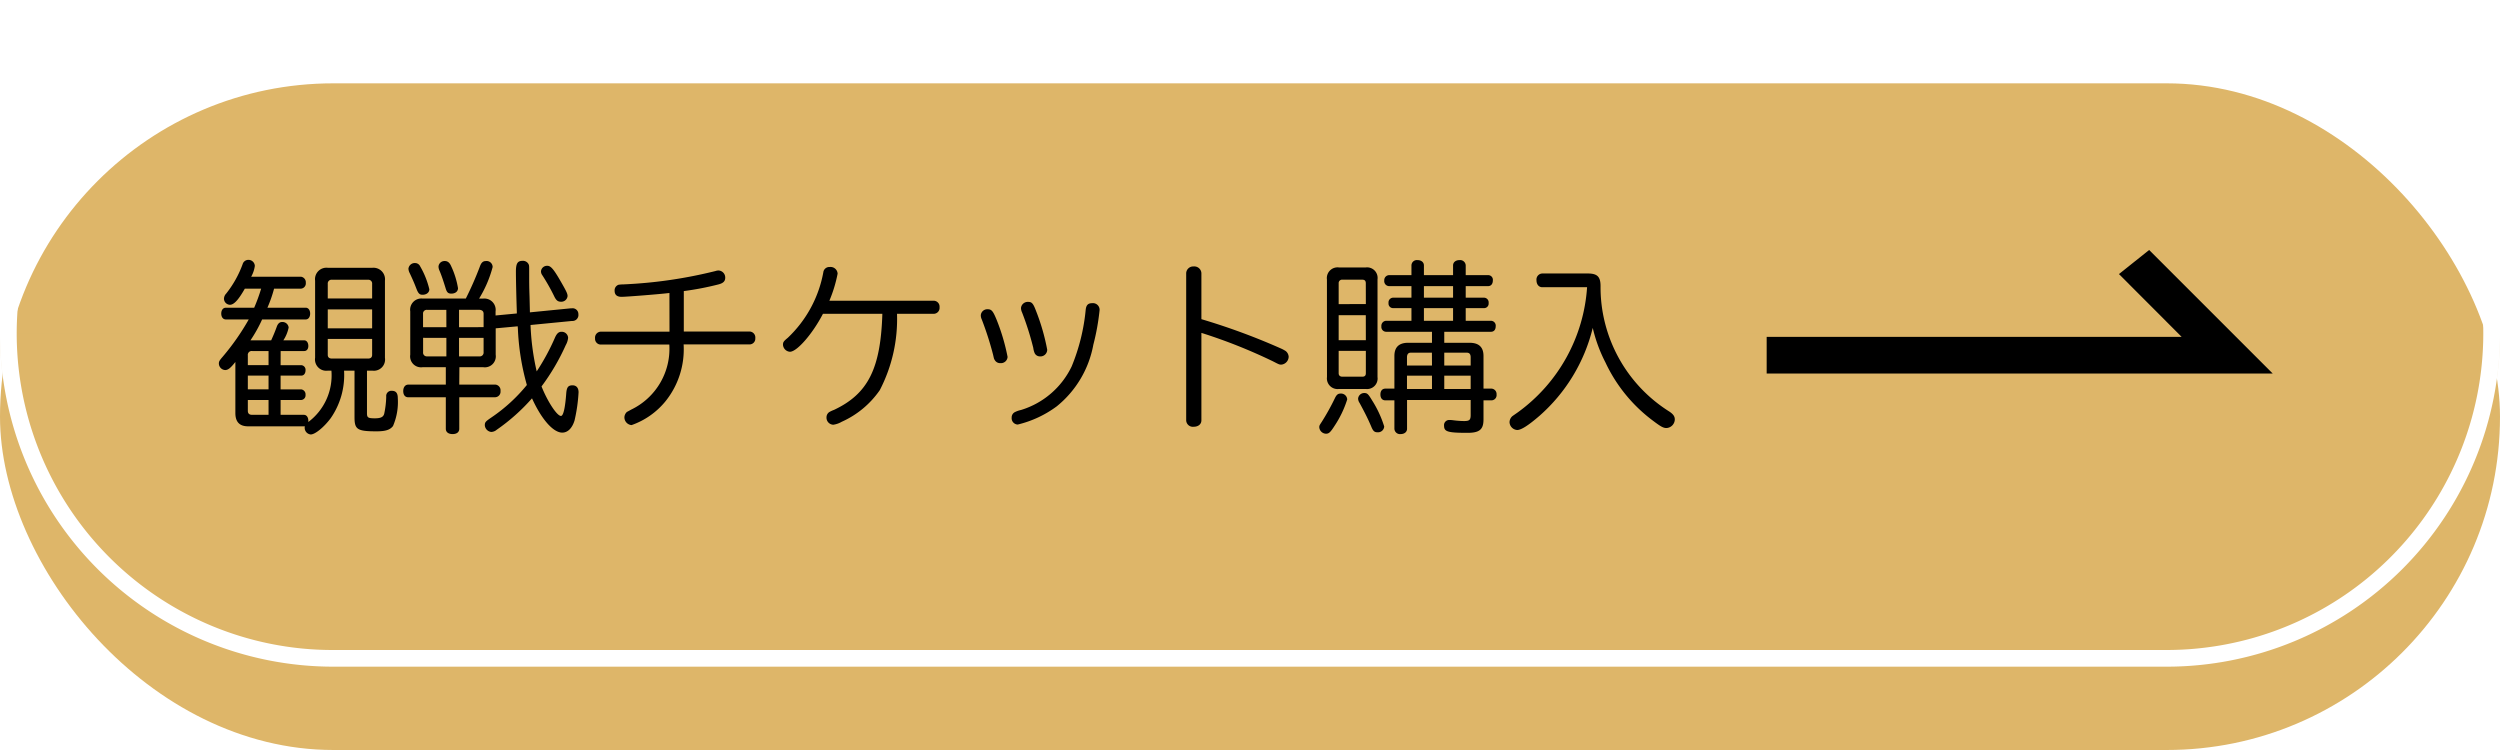 <svg xmlns="http://www.w3.org/2000/svg" xmlns:xlink="http://www.w3.org/1999/xlink" width="150" height="45" viewBox="0 0 150 45"><defs><filter id="a" x="0" y="0" width="150" height="45" filterUnits="userSpaceOnUse"><feOffset dy="5" input="SourceAlpha"/><feGaussianBlur result="b"/><feFlood flood-opacity="0.259"/><feComposite operator="in" in2="b"/><feComposite in="SourceGraphic"/></filter></defs><g transform="translate(635 4536)"><g transform="matrix(1, 0, 0, 1, -635, -4536)" filter="url(#a)"><rect width="150" height="40" rx="20" fill="#deb669"/></g><path d="M150,52H40A19.983,19.983,0,0,1,20,32H170a19.983,19.983,0,0,1-20,20Z" transform="translate(-655 -4548)" fill="#deb669" opacity="0.2" style="mix-blend-mode:multiply;isolation:isolate"/><g transform="translate(3 -1)"><path d="M-40.161-3.938h1.419c.143,0,.242-.121.242-.3,0-.2-.1-.341-.242-.341H-40a2.173,2.173,0,0,0,.319-.77.371.371,0,0,0-.4-.33c-.143,0-.253.1-.319.3-.1.275-.187.484-.33.8h-1.243a8.363,8.363,0,0,0,.7-1.254h2.618c.154,0,.264-.143.264-.352s-.11-.352-.264-.352h-2.3a7.9,7.9,0,0,0,.4-1.144h1.617a.317.317,0,0,0,.286-.352.336.336,0,0,0-.286-.363h-2.992a1.82,1.82,0,0,0,.22-.649.381.381,0,0,0-.4-.363.356.356,0,0,0-.33.253,6.3,6.3,0,0,1-.99,1.771.463.463,0,0,0-.132.308.372.372,0,0,0,.352.363c.242,0,.506-.275.9-.968h.979a10.45,10.45,0,0,1-.418,1.144H-43.45c-.165,0-.275.143-.275.352s.11.352.275.352h1.375a14.357,14.357,0,0,1-1.551,2.222c-.209.242-.242.3-.242.429a.4.4,0,0,0,.374.385c.176,0,.319-.11.616-.484V-.22c0,.539.253.8.77.8h3.4a.273.273,0,0,0-.011.088.4.4,0,0,0,.363.4c.264,0,.8-.44,1.2-.979a4.526,4.526,0,0,0,.8-2.849h.627V.033c0,.737.165.847,1.32.847.539,0,.814-.088.99-.319a3.637,3.637,0,0,0,.286-1.683c0-.286-.11-.429-.352-.429a.311.311,0,0,0-.341.352,5.545,5.545,0,0,1-.121,1.023c-.055.2-.209.275-.561.275-.407,0-.473-.044-.473-.3V-2.761h.319a.674.674,0,0,0,.759-.77V-8.162a.693.693,0,0,0-.759-.77h-2.662a.687.687,0,0,0-.77.77v4.631a.678.678,0,0,0,.77.77h.209A3.49,3.49,0,0,1-38.5.319V.242c0-.209-.11-.352-.264-.352h-1.4V-1h1.232a.28.28,0,0,0,.264-.308.3.3,0,0,0-.264-.33h-1.232v-.825h1.243c.154,0,.253-.132.253-.319a.279.279,0,0,0-.253-.308h-1.243Zm-.726,0v.847H-42.13v-.583a.233.233,0,0,1,.264-.264Zm0,1.474v.825H-42.13v-.825Zm0,1.463V-.11h-.979c-.176,0-.264-.077-.264-.242V-1Zm6.215-4.3h-2.662V-6.435h2.662Zm0,.638v.957c0,.143-.088.22-.242.22h-2.167c-.165,0-.253-.077-.253-.22v-.957Zm0-2.431h-2.662v-.869a.227.227,0,0,1,.253-.253h2.167a.228.228,0,0,1,.242.253Zm5.236,4.125h1.419a.659.659,0,0,0,.759-.748V-5.3l1.32-.121.011.143A14.535,14.535,0,0,0-25.388-1.9,9.844,9.844,0,0,1-27.511.044c-.352.242-.4.286-.4.473a.434.434,0,0,0,.385.4.533.533,0,0,0,.33-.132A11.663,11.663,0,0,0-25.08-1.1C-24.5.176-23.8.957-23.265.957c.33,0,.594-.264.737-.726a9.672,9.672,0,0,0,.242-1.694c0-.264-.132-.418-.363-.418-.253,0-.341.11-.374.451-.066.913-.176,1.386-.319,1.386-.242,0-.814-.88-1.166-1.771A13.024,13.024,0,0,0-23.056-4.29a1.1,1.1,0,0,0,.143-.44.381.381,0,0,0-.4-.363c-.165,0-.275.1-.385.341a13.237,13.237,0,0,1-1.1,2.035A14.814,14.814,0,0,1-25.168-5.5l2.486-.242a.359.359,0,0,0,.385-.407.348.348,0,0,0-.4-.352h-.055l-2.453.242-.022-.924c-.022-.638-.022-.814-.022-1.584,0-.264,0-.308-.033-.374a.376.376,0,0,0-.363-.209c-.3,0-.4.154-.4.649,0,.418.022,1.463.055,2.409v.1l-1.276.121v-.242a.679.679,0,0,0-.759-.77h-.231a7.031,7.031,0,0,0,.814-1.892.362.362,0,0,0-.4-.363c-.187,0-.286.1-.374.352a20.013,20.013,0,0,1-.836,1.9h-2.585a.675.675,0,0,0-.748.77v2.6a.655.655,0,0,0,.748.748h1.386v1.045h-2.255c-.176,0-.3.154-.3.385s.11.374.3.374h2.255V.726c0,.2.154.319.407.319s.4-.121.4-.319V-1.166h2.167a.334.334,0,0,0,.308-.374.345.345,0,0,0-.308-.385h-2.167Zm-.022-1.76h1.474v.858a.23.23,0,0,1-.264.253h-1.21Zm-.759,0v1.111h-1.155a.223.223,0,0,1-.242-.253V-4.73Zm.759-.638V-6.413h1.21c.176.011.264.088.264.242v.8Zm-.759,0h-1.4v-.8a.22.22,0,0,1,.242-.242h1.155Zm-1.87-3.85a.382.382,0,0,0-.407.341.658.658,0,0,0,.077.264c.242.517.3.671.407.946s.187.352.363.352c.231,0,.407-.132.407-.33a5.068,5.068,0,0,0-.55-1.375A.34.34,0,0,0-32.087-9.218Zm1.771-.121A.358.358,0,0,0-30.69-9a.638.638,0,0,0,.066.253c.11.264.209.55.352,1.012.077.275.154.352.352.352.242,0,.4-.132.4-.33a5,5,0,0,0-.407-1.309C-30.019-9.24-30.14-9.339-30.316-9.339Zm6.149.286a.364.364,0,0,0-.374.33.388.388,0,0,0,.077.231,12,12,0,0,1,.715,1.265c.121.253.22.33.418.33a.376.376,0,0,0,.385-.341c0-.121-.055-.253-.286-.66C-23.76-8.833-23.936-9.053-24.167-9.053ZM-16.83-5.1h-4.125a.358.358,0,0,0-.341.4.345.345,0,0,0,.341.374h4.114A4.049,4.049,0,0,1-19.118-.429c-.22.121-.22.121-.264.143a.464.464,0,0,0-.154.319.47.47,0,0,0,.429.473A4.579,4.579,0,0,0-17.061-.935a4.974,4.974,0,0,0,1.078-3.4h3.96a.345.345,0,0,0,.341-.374.358.358,0,0,0-.341-.4h-3.949V-7.535a17.7,17.7,0,0,0,2.079-.4c.3-.077.407-.2.407-.407a.424.424,0,0,0-.4-.429.61.61,0,0,0-.187.033,27.76,27.76,0,0,1-5.489.8,2.557,2.557,0,0,0-.319.022.352.352,0,0,0-.242.363c0,.242.143.363.418.363s2.244-.154,2.871-.231ZM-4.059-6.171c-.1,3.289-.858,4.8-2.9,5.764a1.841,1.841,0,0,0-.286.132.381.381,0,0,0-.165.308.424.424,0,0,0,.407.451A1.384,1.384,0,0,0-6.5.308a5.508,5.508,0,0,0,2.288-1.9A9.255,9.255,0,0,0-3.179-6.171H-.968a.358.358,0,0,0,.341-.4.354.354,0,0,0-.341-.385h-6.27A8.107,8.107,0,0,0-6.743-8.58a.424.424,0,0,0-.473-.4.363.363,0,0,0-.385.319A7.19,7.19,0,0,1-9.735-4.73c-.253.209-.286.264-.286.418a.45.45,0,0,0,.418.418c.418,0,1.353-1.067,1.98-2.277Zm6.314-.275a.392.392,0,0,0-.407.363.574.574,0,0,0,.055.242,19.117,19.117,0,0,1,.682,2.123c.055.242.055.253.1.319a.362.362,0,0,0,.33.187.4.4,0,0,0,.44-.374,12.192,12.192,0,0,0-.638-2.178C2.585-6.336,2.5-6.446,2.255-6.446ZM4.7-6.886a.409.409,0,0,0-.44.363.644.644,0,0,0,.066.275,17.366,17.366,0,0,1,.671,2.123,1.131,1.131,0,0,0,.077.3.346.346,0,0,0,.319.209.406.406,0,0,0,.44-.4A12.691,12.691,0,0,0,5.148-6.38C4.994-6.787,4.906-6.886,4.7-6.886Zm3.828.077c-.242,0-.352.11-.385.385A11.863,11.863,0,0,1,7.3-3.014,4.982,4.982,0,0,1,4.257-.4a1.517,1.517,0,0,0-.374.132A.357.357,0,0,0,3.7.055a.381.381,0,0,0,.363.418A6.463,6.463,0,0,0,6.4-.616a6.18,6.18,0,0,0,2.2-3.7A13.722,13.722,0,0,0,8.976-6.4.4.4,0,0,0,8.525-6.809Zm6.556,1.782a31.936,31.936,0,0,1,4.29,1.705c.363.187.385.2.506.2a.488.488,0,0,0,.44-.473.474.474,0,0,0-.176-.341,2.014,2.014,0,0,0-.286-.154,39.254,39.254,0,0,0-4.774-1.76V-8.613a.426.426,0,0,0-.462-.4.423.423,0,0,0-.451.4V.22a.4.4,0,0,0,.451.385c.275,0,.462-.154.462-.385Zm7.535,2.651a.639.639,0,0,0,.715.715h1.617a.632.632,0,0,0,.7-.715V-8.239a.632.632,0,0,0-.7-.715H23.331a.643.643,0,0,0-.715.726Zm2.332-2.211H23.32v-1.5h1.628Zm0,.638v1.342c0,.143-.066.209-.22.209H23.551c-.154,0-.231-.077-.231-.209V-3.949Zm0-2.805H23.32V-8a.206.206,0,0,1,.231-.22h1.177c.154,0,.22.066.22.22ZM32.01-1.683V-3.641c0-.528-.275-.792-.836-.792H29.656v-.66h2.8c.176,0,.286-.121.286-.33a.291.291,0,0,0-.286-.33H30.943v-.759h1.111a.274.274,0,0,0,.264-.308.284.284,0,0,0-.264-.319H30.943v-.693h1.342c.176,0,.286-.132.286-.341a.281.281,0,0,0-.286-.319H30.943v-.583a.335.335,0,0,0-.374-.319c-.231,0-.385.132-.385.319v.583H28.435v-.583c0-.187-.154-.319-.385-.319a.325.325,0,0,0-.363.319v.583H26.356a.3.3,0,0,0-.3.319.3.3,0,0,0,.3.341h1.331v.693H26.576a.284.284,0,0,0-.264.319.274.274,0,0,0,.264.308h1.111v.759H26.169a.3.3,0,0,0-.286.33.291.291,0,0,0,.286.33h2.75v.66h-1.43q-.825,0-.825.792v1.958h-.539c-.187,0-.3.132-.3.352s.11.352.3.352h.539V.726a.335.335,0,0,0,.374.319c.231,0,.385-.132.385-.319V-1H31.24v.9c0,.3-.077.363-.4.363a5.478,5.478,0,0,1-.7-.055A1.494,1.494,0,0,0,29.975.2a.308.308,0,0,0-.33.352c0,.352.231.418,1.408.418.715,0,.957-.2.957-.8V-.979h.484a.312.312,0,0,0,.3-.352.325.325,0,0,0-.3-.352Zm-.77.022H29.656v-.8H31.24Zm0-1.408H29.656v-.77h1.353c.154,0,.231.088.231.275ZM28.919-1.661h-1.5v-.8h1.5Zm0-1.408h-1.5v-.495c0-.176.077-.275.22-.275h1.276Zm1.265-4.763v.693H28.435v-.693Zm0,1.32v.759H28.435v-.759ZM23.43-1.386c-.154,0-.242.077-.341.286A13.985,13.985,0,0,1,22.3.319c-.132.2-.143.22-.143.319a.416.416,0,0,0,.4.385c.176,0,.264-.077.517-.473a6.211,6.211,0,0,0,.759-1.584A.373.373,0,0,0,23.43-1.386Zm1.419-.033a.37.37,0,0,0-.363.33.478.478,0,0,0,.088.264c.352.649.506.968.693,1.4.121.3.2.363.4.363a.37.37,0,0,0,.385-.352,6.5,6.5,0,0,0-.726-1.562C25.091-1.364,25.036-1.419,24.849-1.419ZM35.541-8.591a.364.364,0,0,0-.352.407c0,.253.143.418.352.418h2.684a10.091,10.091,0,0,1-4.147,7.5c-.286.2-.286.2-.33.231a.5.5,0,0,0-.176.363A.49.49,0,0,0,34.034.8c.242,0,.682-.286,1.331-.847a10.251,10.251,0,0,0,3.2-5.28,8.855,8.855,0,0,0,.759,2.068A9.247,9.247,0,0,0,42.207.264c.451.341.6.418.781.418a.528.528,0,0,0,.5-.517c0-.187-.1-.319-.33-.473a8.814,8.814,0,0,1-4.125-7.524c0-.572-.2-.759-.77-.759Z" transform="translate(-581 -4510)"/><path d="M60.364,7.415H30v-2.2H54.9L51.137,1.445,52.949,0l7.413,7.412Z" transform="translate(-562 -4520.001)"/></g><path d="M20,1a19.005,19.005,0,0,0-7.4,36.507A18.88,18.88,0,0,0,20,39H130a19.005,19.005,0,0,0,7.4-36.507A18.88,18.88,0,0,0,130,1H20m0-1H130a20,20,0,0,1,0,40H20A20,20,0,0,1,20,0Z" transform="translate(-635 -4536)" fill="#fff"/></g></svg>